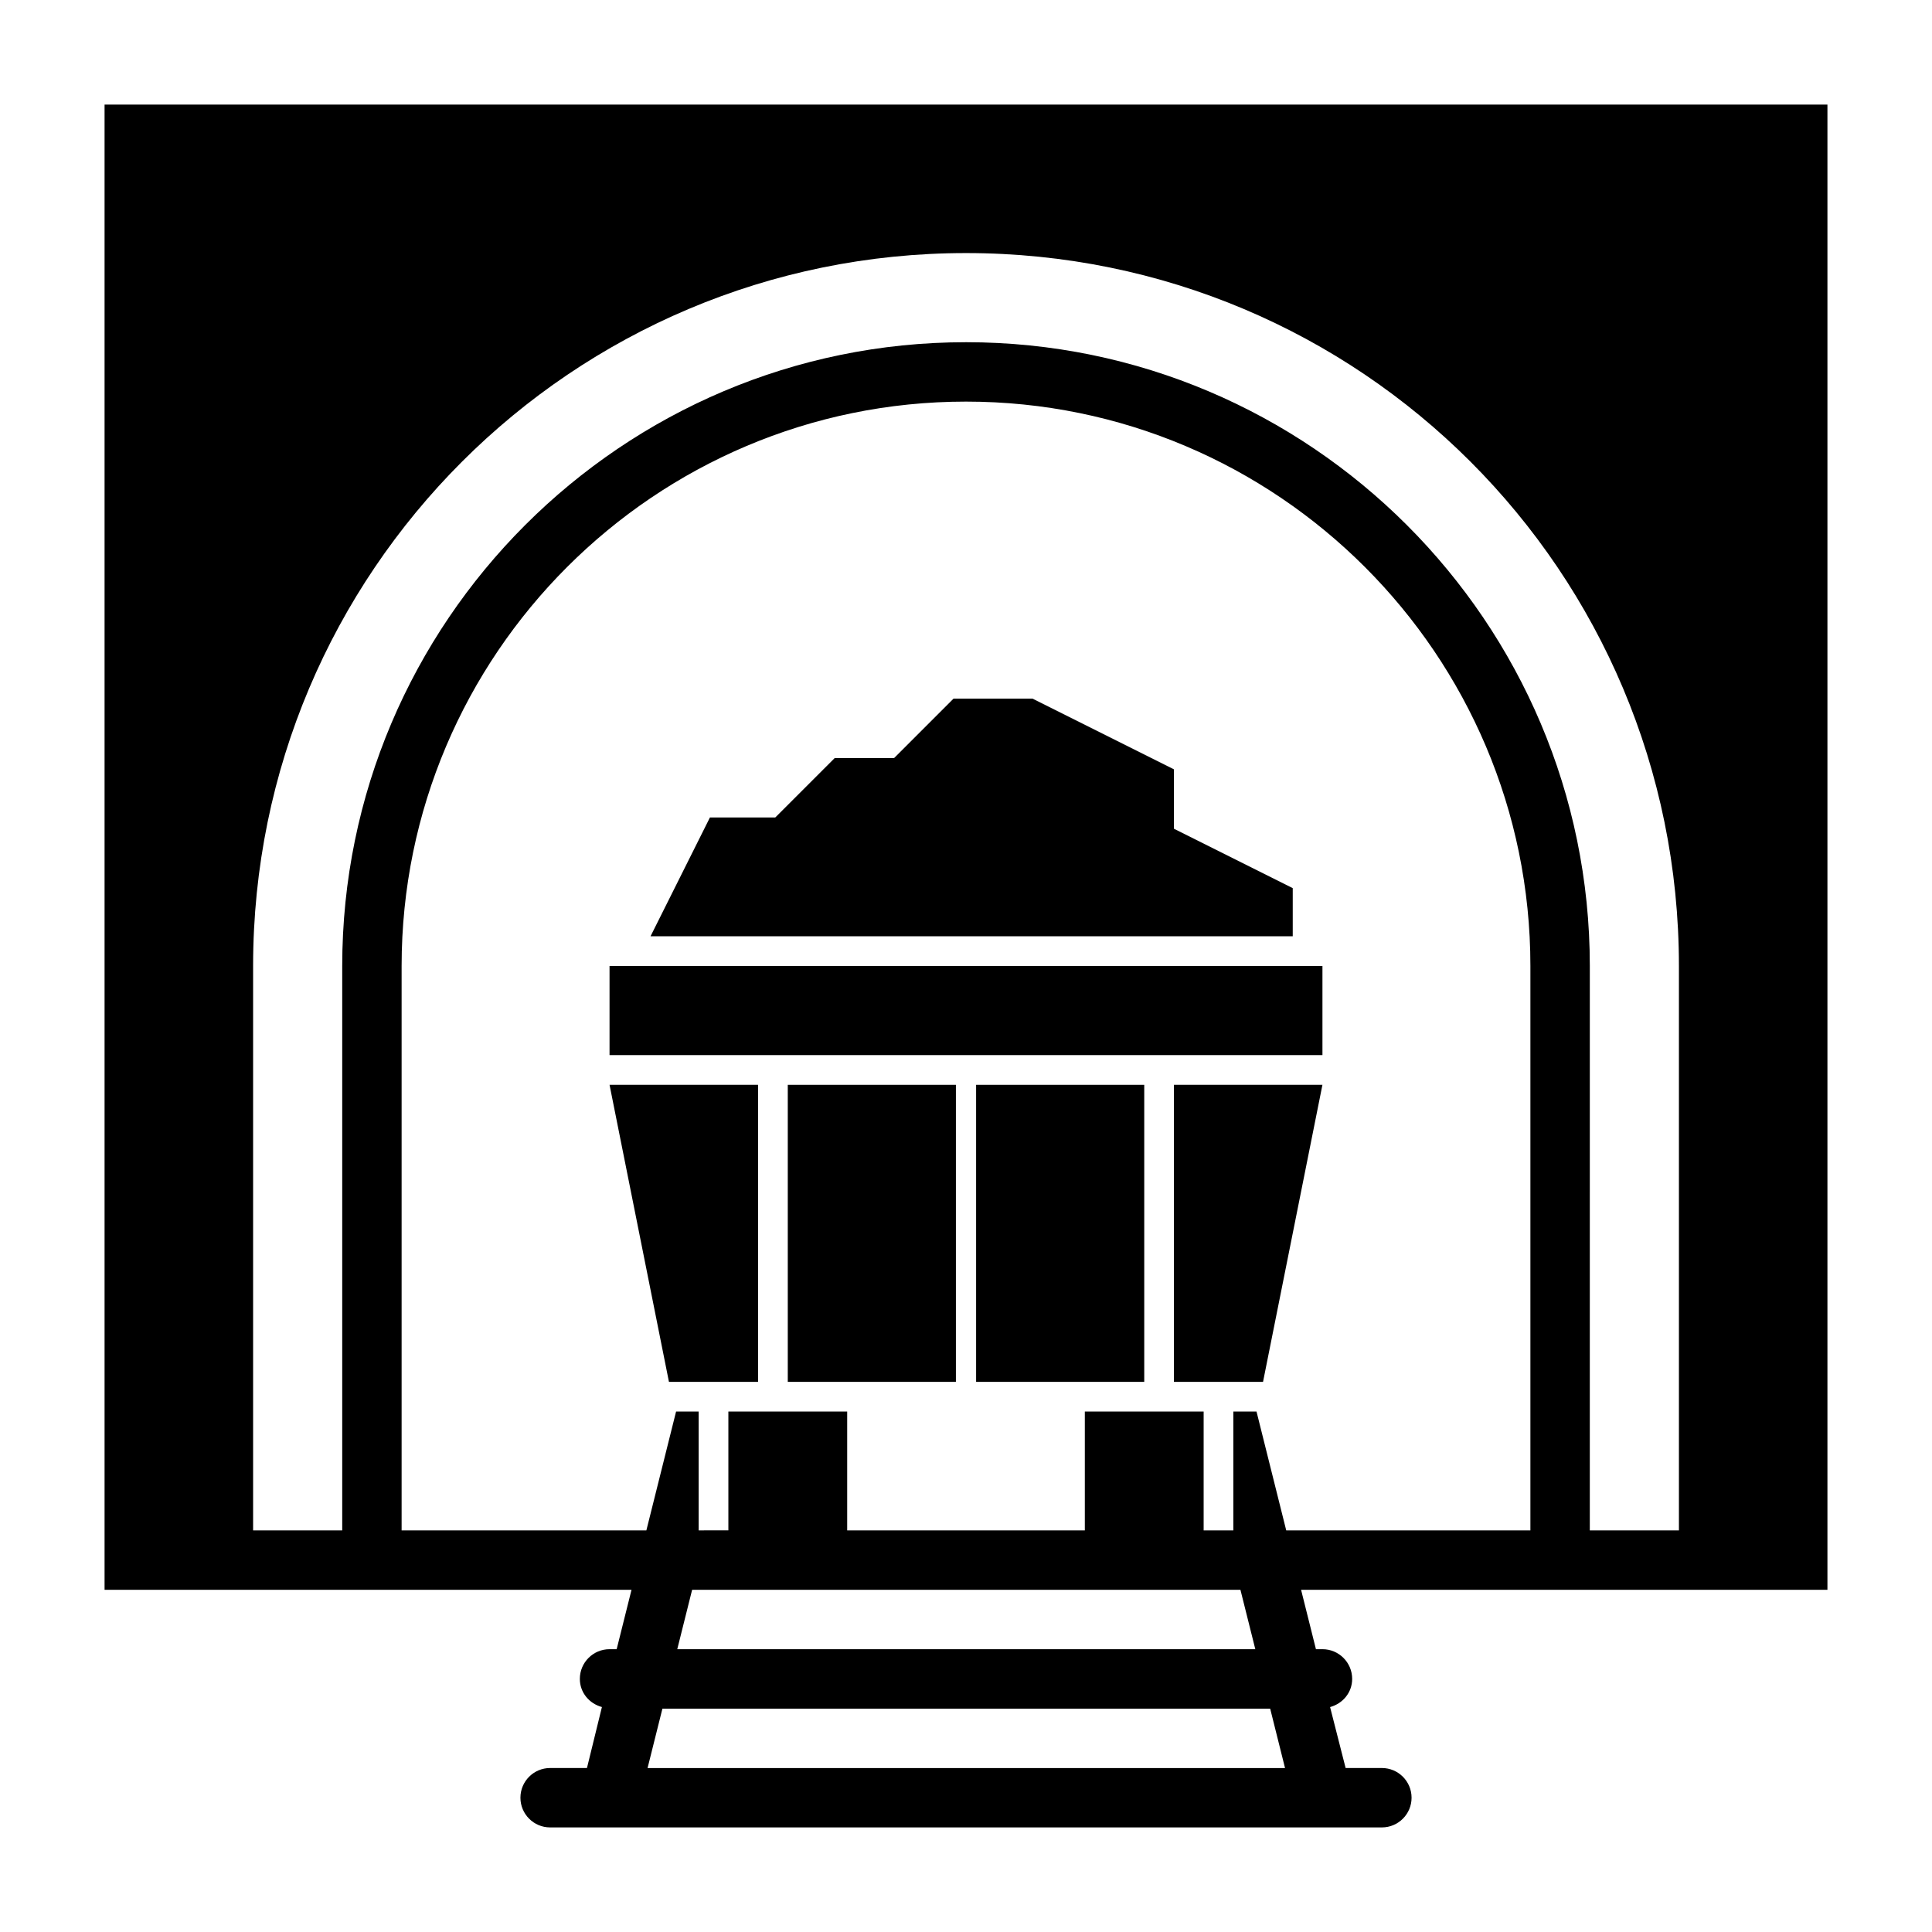 <?xml version="1.0" encoding="UTF-8"?>
<!-- Uploaded to: ICON Repo, www.iconrepo.com, Generator: ICON Repo Mixer Tools -->
<svg fill="#000000" width="800px" height="800px" version="1.1" viewBox="144 144 512 512" xmlns="http://www.w3.org/2000/svg">
 <g>
  <path d="m307.11 439.36 14.168 70.848h23.617v-78.719h-39.359z"/>
  <path d="m455.1 439.36v70.848h23.617l14.168-70.848 1.574-7.871h-39.359z"/>
  <path d="m352.77 431.49v78.719h44.555v-78.719z"/>
  <path d="m312.46 400h-6.926v23.613h188.93v-23.613z"/>
  <path d="m334.03 392.12h152.56v-12.75l-31.488-15.746v-15.742l-37.469-18.738h-20.941l-15.742 15.746h-15.746l-15.742 15.742h-17.32l-15.742 31.488z"/>
  <path d="m402.68 431.49v78.719h44.555v-78.719z"/>
  <path d="m171.71 171.71v393.6h139.65l-3.938 15.742h-1.887c-4.344 0-7.871 3.527-7.871 7.871 0 3.637 2.504 6.551 5.856 7.461l-0.031 0.098-3.938 16.059h-9.762c-4.344 0-7.871 3.527-7.871 7.871s3.527 7.871 7.871 7.871h220.42c4.344 0 7.871-3.527 7.871-7.871s-3.527-7.871-7.871-7.871h-9.605l-4.094-16.059-0.016-0.094c3.34-0.914 5.844-3.828 5.844-7.465 0-4.344-3.527-7.871-7.871-7.871h-1.73l-3.938-15.742h139.49v-393.6zm305.28 346.37h-6.141v31.488h-7.871v-31.488h-31.488v31.488h-62.977v-31.488h-31.488v31.484h-5.668l-2.207 0.004v-31.488h-5.984l-7.871 31.488h-64.863v-149.57c0-82.5 67.07-149.57 149.57-149.57s149.57 67.07 149.57 149.57v149.57h-64.707zm-76.988-283.39c-91.16 0-165.31 74.152-165.31 165.31v149.57l-23.617-0.004v-149.57c0-104.38 84.547-188.93 188.93-188.93 52.27 0 99.504 21.098 133.67 55.262 34.16 34.164 55.258 81.395 55.258 133.67v149.57h-23.617l0.004-149.57c0-91.16-74.156-165.31-165.31-165.31zm-84.391 377.86 3.938-15.742h161.06l3.938 15.742zm161.06-31.488h-153.19l3.938-15.742h145.31z"/>
 </g>
</svg>